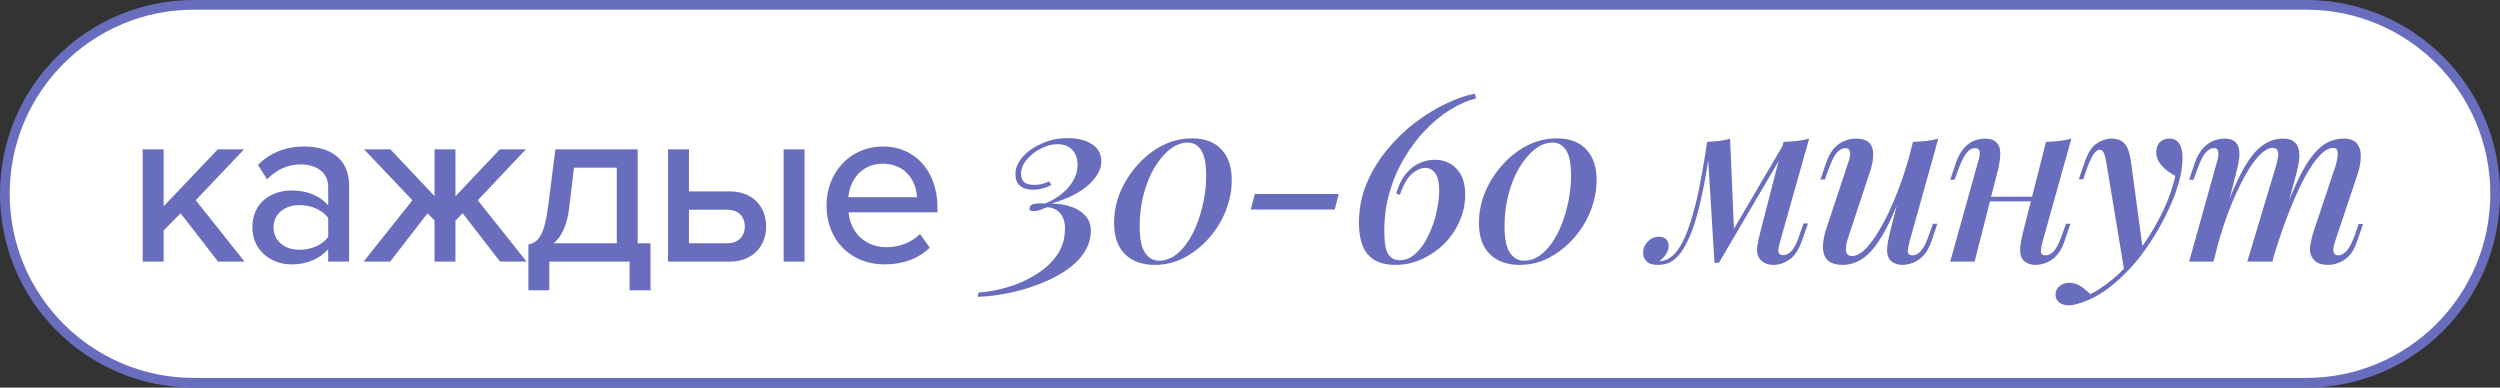 <?xml version="1.0" encoding="UTF-8"?> <svg xmlns="http://www.w3.org/2000/svg" width="258" height="40" viewBox="0 0 258 40" fill="none"><rect x="0" y="0" width="258" height="40" fill="#333333" stroke="none"/><path d="M20 0.5H238C248.77 0.5 257.5 9.23 257.5 20C257.5 30.77 248.77 39.5 238 39.5H20C9.23 39.5 0.5 30.77 0.5 20C0.5 9.23 9.23 0.5 20 0.5Z" fill="white" stroke="#696DBE"></path><path d="M25.24 27H22.504L18.64 22.008L16.888 23.784V27H14.728V15.408H16.888V21.288L22.48 15.408H25.192L20.2 20.664L25.24 27ZM36.029 27H33.869V25.728C32.957 26.736 31.637 27.288 30.077 27.288C28.157 27.288 26.045 25.992 26.045 23.448C26.045 20.808 28.133 19.656 30.077 19.656C31.637 19.656 32.981 20.16 33.869 21.192V19.272C33.869 17.832 32.693 16.968 31.037 16.968C29.717 16.968 28.589 17.472 27.557 18.504L26.621 17.016C27.917 15.744 29.501 15.12 31.373 15.12C33.893 15.12 36.029 16.224 36.029 19.176V27ZM30.893 25.776C32.093 25.776 33.221 25.32 33.869 24.456V22.488C33.221 21.624 32.093 21.168 30.893 21.168C29.333 21.168 28.229 22.104 28.229 23.472C28.229 24.84 29.333 25.776 30.893 25.776ZM40.258 27H37.522L42.562 20.664L37.57 15.408H40.282L44.842 20.232V15.408H47.002V20.256L51.586 15.408H54.274L49.306 20.664L54.346 27H51.61L47.746 22.008L47.002 22.776V27H44.842V22.752L44.122 22.008L40.258 27ZM54.531 29.952V25.224C55.563 25.008 56.187 24.336 56.595 21.096L57.315 15.408H65.811V25.104H67.131V29.952H64.971V27H56.691V29.952H54.531ZM59.235 17.304L58.755 21.336C58.539 23.232 57.963 24.408 57.147 25.104H63.651V17.304H59.235ZM68.941 15.408H71.101V19.752H75.301C77.797 19.752 79.069 21.432 79.069 23.376C79.069 25.32 77.749 27 75.301 27H68.941V15.408ZM75.061 21.648H71.101V25.104H75.061C76.213 25.104 76.861 24.384 76.861 23.376C76.861 22.368 76.213 21.648 75.061 21.648ZM83.029 27H80.869V15.408H83.029V27ZM91.296 27.288C87.84 27.288 85.296 24.84 85.296 21.192C85.296 17.832 87.719 15.12 91.103 15.12C94.584 15.12 96.743 17.832 96.743 21.384V21.912H87.576C87.743 23.88 89.183 25.512 91.511 25.512C92.736 25.512 94.079 25.032 94.944 24.144L95.951 25.56C94.799 26.688 93.168 27.288 91.296 27.288ZM94.632 20.352C94.584 18.816 93.552 16.896 91.103 16.896C88.775 16.896 87.671 18.768 87.552 20.352H94.632ZM110.171 14.256C111.227 14.256 112.067 14.464 112.691 14.88C113.331 15.296 113.651 15.88 113.651 16.632C113.651 17.176 113.483 17.688 113.147 18.168C112.827 18.632 112.411 19.056 111.899 19.44C111.387 19.808 110.827 20.128 110.219 20.4C109.611 20.656 109.035 20.856 108.491 21C109.259 21.016 109.947 21.128 110.555 21.336C111.163 21.544 111.651 21.856 112.019 22.272C112.387 22.672 112.571 23.184 112.571 23.808C112.571 24.672 112.315 25.464 111.803 26.184C111.307 26.888 110.635 27.512 109.787 28.056C108.939 28.6 107.995 29.056 106.955 29.424C105.931 29.808 104.891 30.096 103.835 30.288C102.795 30.496 101.811 30.608 100.883 30.624L101.003 30.192C101.947 30.128 102.939 29.944 103.979 29.64C105.019 29.336 105.987 28.904 106.883 28.344C107.779 27.8 108.507 27.136 109.067 26.352C109.627 25.552 109.907 24.624 109.907 23.568C109.907 22.928 109.747 22.416 109.427 22.032C109.107 21.632 108.651 21.416 108.059 21.384C107.803 21.496 107.555 21.592 107.315 21.672C107.091 21.752 106.875 21.792 106.667 21.792C106.539 21.792 106.427 21.768 106.331 21.72C106.235 21.672 106.211 21.576 106.259 21.432C106.307 21.208 106.483 21.072 106.787 21.024C107.091 20.976 107.451 20.968 107.867 21C108.459 20.76 109.003 20.448 109.499 20.064C110.011 19.664 110.419 19.208 110.723 18.696C111.043 18.168 111.203 17.616 111.203 17.04C111.203 16.368 111.019 15.84 110.651 15.456C110.283 15.072 109.779 14.88 109.139 14.88C108.723 14.88 108.291 14.968 107.843 15.144C107.411 15.304 107.003 15.536 106.619 15.84C106.251 16.128 105.947 16.456 105.707 16.824C105.483 17.176 105.371 17.544 105.371 17.928C105.371 18.312 105.475 18.6 105.683 18.792C105.907 18.984 106.267 19.08 106.763 19.08C107.307 19.08 107.803 18.96 108.251 18.72L108.515 19.08C108.179 19.256 107.843 19.384 107.507 19.464C107.187 19.544 106.883 19.584 106.595 19.584C106.339 19.584 106.067 19.544 105.779 19.464C105.507 19.368 105.275 19.208 105.083 18.984C104.891 18.744 104.795 18.4 104.795 17.952C104.795 17.36 105.035 16.784 105.515 16.224C105.995 15.664 106.643 15.2 107.459 14.832C108.275 14.448 109.179 14.256 110.171 14.256ZM123.013 14.28C124.341 14.28 125.357 14.664 126.061 15.432C126.765 16.184 127.117 17.232 127.117 18.576C127.117 19.648 126.909 20.712 126.493 21.768C126.077 22.808 125.501 23.744 124.765 24.576C124.029 25.408 123.181 26.08 122.221 26.592C121.277 27.088 120.261 27.336 119.173 27.336C117.877 27.336 116.853 26.968 116.101 26.232C115.349 25.48 114.973 24.408 114.973 23.016C114.973 21.928 115.181 20.872 115.597 19.848C116.029 18.824 116.621 17.888 117.373 17.04C118.125 16.192 118.981 15.52 119.941 15.024C120.917 14.528 121.941 14.28 123.013 14.28ZM122.581 14.712C121.925 14.712 121.293 14.96 120.685 15.456C120.093 15.936 119.557 16.584 119.077 17.4C118.613 18.216 118.253 19.136 117.997 20.16C117.741 21.184 117.613 22.24 117.613 23.328C117.613 24.656 117.805 25.584 118.189 26.112C118.573 26.64 119.045 26.904 119.605 26.904C120.309 26.904 120.957 26.648 121.549 26.136C122.141 25.624 122.653 24.944 123.085 24.096C123.517 23.248 123.853 22.312 124.093 21.288C124.349 20.248 124.477 19.208 124.477 18.168C124.477 16.888 124.301 15.992 123.949 15.48C123.597 14.968 123.141 14.712 122.581 14.712ZM129.493 20.016H138.157L137.749 21.624H129.085L129.493 20.016ZM152.194 9.672L152.338 10.152C151.442 10.376 150.546 10.768 149.65 11.328C148.754 11.888 147.898 12.592 147.082 13.44C146.282 14.272 145.562 15.232 144.922 16.32C144.282 17.392 143.778 18.56 143.41 19.824C143.042 21.088 142.858 22.424 142.858 23.832C142.858 25.016 142.994 25.816 143.266 26.232C143.554 26.648 143.946 26.856 144.442 26.856C145.066 26.856 145.626 26.616 146.122 26.136C146.634 25.656 147.066 25.04 147.418 24.288C147.786 23.536 148.058 22.752 148.234 21.936C148.426 21.104 148.522 20.344 148.522 19.656C148.522 18.824 148.386 18.232 148.114 17.88C147.858 17.512 147.514 17.328 147.082 17.328C146.65 17.328 146.194 17.528 145.714 17.928C145.25 18.328 144.834 19.056 144.466 20.112L144.082 19.968C144.354 19.072 144.706 18.376 145.138 17.88C145.586 17.368 146.058 17.008 146.554 16.8C147.066 16.592 147.57 16.488 148.066 16.488C148.994 16.488 149.746 16.8 150.322 17.424C150.914 18.032 151.21 18.92 151.21 20.088C151.21 21.032 151.018 21.936 150.634 22.8C150.266 23.664 149.746 24.44 149.074 25.128C148.402 25.8 147.626 26.336 146.746 26.736C145.882 27.136 144.962 27.336 143.986 27.336C142.722 27.336 141.778 26.976 141.154 26.256C140.546 25.536 140.242 24.448 140.242 22.992C140.242 21.552 140.506 20.2 141.034 18.936C141.578 17.656 142.29 16.488 143.17 15.432C144.05 14.36 145.018 13.424 146.074 12.624C147.146 11.824 148.21 11.176 149.266 10.68C150.338 10.168 151.314 9.832 152.194 9.672ZM160.667 14.28C161.995 14.28 163.011 14.664 163.715 15.432C164.419 16.184 164.771 17.232 164.771 18.576C164.771 19.648 164.563 20.712 164.147 21.768C163.731 22.808 163.155 23.744 162.419 24.576C161.683 25.408 160.835 26.08 159.875 26.592C158.931 27.088 157.915 27.336 156.827 27.336C155.531 27.336 154.507 26.968 153.755 26.232C153.003 25.48 152.627 24.408 152.627 23.016C152.627 21.928 152.835 20.872 153.251 19.848C153.683 18.824 154.275 17.888 155.027 17.04C155.779 16.192 156.635 15.52 157.595 15.024C158.571 14.528 159.595 14.28 160.667 14.28ZM160.235 14.712C159.579 14.712 158.947 14.96 158.339 15.456C157.747 15.936 157.211 16.584 156.731 17.4C156.267 18.216 155.907 19.136 155.651 20.16C155.395 21.184 155.267 22.24 155.267 23.328C155.267 24.656 155.459 25.584 155.843 26.112C156.227 26.64 156.699 26.904 157.259 26.904C157.963 26.904 158.611 26.648 159.203 26.136C159.795 25.624 160.307 24.944 160.739 24.096C161.171 23.248 161.507 22.312 161.747 21.288C162.003 20.248 162.131 19.208 162.131 18.168C162.131 16.888 161.955 15.992 161.603 15.48C161.251 14.968 160.795 14.712 160.235 14.712ZM183.704 24.936C183.672 25.096 183.624 25.288 183.56 25.512C183.512 25.72 183.512 25.912 183.56 26.088C183.624 26.248 183.784 26.328 184.04 26.328C184.344 26.328 184.64 26.168 184.928 25.848C185.216 25.528 185.496 24.936 185.768 24.072L186.128 23.064H186.584L185.96 24.84C185.624 25.8 185.184 26.456 184.64 26.808C184.112 27.16 183.584 27.336 183.056 27.336C182.688 27.336 182.376 27.272 182.12 27.144C181.88 27.016 181.688 26.848 181.544 26.64C181.336 26.288 181.272 25.88 181.352 25.416C181.432 24.936 181.536 24.448 181.664 23.952L184.064 14.64C184.544 14.624 185.008 14.592 185.456 14.544C185.904 14.496 186.32 14.416 186.704 14.304L183.704 24.936ZM176.456 15.36C176.28 16.656 176.088 17.856 175.88 18.96C175.672 20.048 175.448 21.04 175.208 21.936C174.968 22.832 174.704 23.624 174.416 24.312C174.128 24.984 173.824 25.552 173.504 26.016C173.184 26.464 172.824 26.8 172.424 27.024C172.168 27.168 171.912 27.256 171.656 27.288C171.416 27.32 171.216 27.336 171.056 27.336C170.56 27.336 170.192 27.224 169.952 27C169.696 26.76 169.568 26.456 169.568 26.088C169.568 25.64 169.728 25.256 170.048 24.936C170.368 24.6 170.752 24.432 171.2 24.432C171.536 24.432 171.784 24.52 171.944 24.696C172.12 24.872 172.208 25.096 172.208 25.368C172.208 25.672 172.112 25.968 171.92 26.256C171.744 26.528 171.52 26.76 171.248 26.952C171.264 26.952 171.28 26.952 171.296 26.952C171.312 26.952 171.328 26.952 171.344 26.952C171.664 26.936 171.992 26.824 172.328 26.616C172.744 26.328 173.112 25.904 173.432 25.344C173.768 24.784 174.064 24.112 174.32 23.328C174.592 22.544 174.84 21.68 175.064 20.736C175.288 19.792 175.488 18.808 175.664 17.784C175.856 16.744 176.024 15.704 176.168 14.664L176.456 15.36ZM176.936 27.12L176.168 14.64C176.584 14.624 177 14.592 177.416 14.544C177.832 14.496 178.208 14.416 178.544 14.304L178.952 23.784L177.392 27.12H176.936ZM177.632 25.848L184.136 14.76L184.496 15.024L177.392 27.12L177.632 25.848ZM196.721 18.648C196.129 20.312 195.569 21.704 195.041 22.824C194.513 23.928 193.985 24.816 193.457 25.488C192.945 26.144 192.417 26.616 191.873 26.904C191.329 27.192 190.769 27.336 190.193 27.336C189.489 27.336 188.969 27.184 188.633 26.88C188.313 26.56 188.145 26.128 188.129 25.584C188.113 25.04 188.217 24.416 188.441 23.712L190.769 16.68C190.929 16.2 190.977 15.848 190.913 15.624C190.865 15.4 190.697 15.288 190.409 15.288C190.137 15.288 189.857 15.44 189.569 15.744C189.297 16.048 189.001 16.648 188.681 17.544L188.321 18.528H187.865L188.465 16.776C188.705 16.104 188.993 15.592 189.329 15.24C189.681 14.888 190.041 14.648 190.409 14.52C190.793 14.376 191.153 14.304 191.489 14.304C192.193 14.304 192.681 14.464 192.953 14.784C193.225 15.104 193.345 15.536 193.313 16.08C193.297 16.608 193.177 17.184 192.953 17.808L190.721 24.552C190.305 25.8 190.449 26.424 191.153 26.424C191.505 26.424 191.889 26.248 192.305 25.896C192.721 25.528 193.145 25.008 193.577 24.336C194.025 23.664 194.465 22.872 194.897 21.96C195.329 21.048 195.745 20.04 196.145 18.936C196.545 17.832 196.905 16.664 197.225 15.432L196.721 18.648ZM197.057 24.96C196.945 25.376 196.889 25.712 196.889 25.968C196.905 26.224 197.065 26.352 197.369 26.352C197.705 26.352 198.009 26.184 198.281 25.848C198.569 25.496 198.849 24.912 199.121 24.096L199.481 23.088H199.937L199.337 24.864C199.113 25.52 198.833 26.024 198.497 26.376C198.161 26.728 197.801 26.976 197.417 27.12C197.049 27.264 196.681 27.336 196.313 27.336C196.009 27.336 195.729 27.272 195.473 27.144C195.233 27.032 195.049 26.864 194.921 26.64C194.777 26.352 194.721 26 194.753 25.584C194.785 25.168 194.881 24.632 195.041 23.976L197.417 14.64C197.913 14.624 198.377 14.592 198.809 14.544C199.257 14.496 199.665 14.416 200.033 14.304L197.057 24.96ZM204.237 20.304H210.717V20.784H204.237V20.304ZM203.781 27H201.261L204.141 16.68C204.205 16.504 204.253 16.312 204.285 16.104C204.333 15.88 204.325 15.688 204.261 15.528C204.213 15.368 204.069 15.288 203.829 15.288C203.509 15.288 203.213 15.456 202.941 15.792C202.669 16.128 202.381 16.712 202.077 17.544L201.717 18.552H201.261L201.861 16.776C202.101 16.12 202.381 15.616 202.701 15.264C203.021 14.912 203.365 14.664 203.733 14.52C204.117 14.376 204.493 14.304 204.861 14.304C205.357 14.304 205.725 14.416 205.965 14.64C206.205 14.848 206.349 15.12 206.397 15.456C206.445 15.792 206.437 16.16 206.373 16.56C206.325 16.944 206.253 17.312 206.157 17.664L203.781 27ZM210.789 24.96C210.677 25.376 210.621 25.712 210.621 25.968C210.637 26.224 210.797 26.352 211.101 26.352C211.437 26.352 211.741 26.184 212.013 25.848C212.301 25.496 212.581 24.912 212.853 24.096L213.213 23.088H213.669L213.069 24.864C212.845 25.52 212.565 26.024 212.229 26.376C211.893 26.728 211.533 26.976 211.149 27.12C210.781 27.264 210.413 27.336 210.045 27.336C209.741 27.336 209.461 27.272 209.205 27.144C208.965 27.032 208.781 26.864 208.653 26.64C208.509 26.352 208.453 26 208.485 25.584C208.517 25.168 208.613 24.632 208.773 23.976L211.149 14.64C211.645 14.624 212.109 14.592 212.541 14.544C212.989 14.496 213.397 14.416 213.765 14.304L210.789 24.96ZM221.156 25.872L219.236 28.008L217.364 16.728C217.284 16.248 217.196 15.92 217.1 15.744C217.004 15.552 216.852 15.456 216.644 15.456C216.484 15.456 216.3 15.592 216.092 15.864C215.884 16.12 215.628 16.672 215.324 17.52L214.988 18.504H214.532L215.132 16.752C215.468 15.776 215.884 15.128 216.38 14.808C216.876 14.472 217.396 14.304 217.94 14.304C218.5 14.304 218.932 14.472 219.236 14.808C219.556 15.128 219.78 15.736 219.908 16.632L221.156 25.872ZM215.732 30.36C216.452 29.992 217.204 29.488 217.988 28.848C218.772 28.224 219.58 27.376 220.412 26.304C221.34 25.136 222.172 23.84 222.908 22.416C223.644 20.992 224.172 19.576 224.492 18.168C224.188 17.992 223.876 17.784 223.556 17.544C223.252 17.288 222.996 17 222.788 16.68C222.596 16.36 222.508 16 222.524 15.6C222.556 15.184 222.692 14.864 222.932 14.64C223.172 14.416 223.492 14.304 223.892 14.304C224.356 14.304 224.692 14.48 224.9 14.832C225.124 15.168 225.236 15.664 225.236 16.32C225.236 17.12 225.1 17.984 224.828 18.912C224.572 19.824 224.212 20.76 223.748 21.72C223.3 22.68 222.796 23.608 222.236 24.504C221.676 25.384 221.1 26.192 220.508 26.928C220.172 27.344 219.748 27.8 219.236 28.296C218.74 28.808 218.172 29.304 217.532 29.784C216.908 30.264 216.212 30.664 215.444 30.984C215.012 31.176 214.628 31.312 214.292 31.392C213.972 31.472 213.708 31.512 213.5 31.512C213.116 31.512 212.796 31.416 212.54 31.224C212.268 31.032 212.132 30.76 212.132 30.408C212.132 30.04 212.276 29.744 212.564 29.52C212.836 29.296 213.164 29.184 213.548 29.184C213.964 29.184 214.348 29.296 214.7 29.52C215.068 29.76 215.412 30.04 215.732 30.36ZM228.438 27H225.918L228.798 16.68C228.862 16.52 228.902 16.336 228.918 16.128C228.95 15.904 228.942 15.712 228.894 15.552C228.846 15.376 228.71 15.288 228.486 15.288C228.15 15.288 227.846 15.464 227.574 15.816C227.302 16.152 227.022 16.728 226.734 17.544L226.374 18.552H225.918L226.518 16.776C226.758 16.12 227.046 15.616 227.382 15.264C227.718 14.912 228.07 14.664 228.438 14.52C228.822 14.376 229.19 14.304 229.542 14.304C230.038 14.304 230.406 14.408 230.646 14.616C230.886 14.824 231.03 15.104 231.078 15.456C231.126 15.792 231.118 16.152 231.054 16.536C230.99 16.92 230.91 17.296 230.814 17.664L228.438 27ZM234.894 17.088C234.99 16.768 235.054 16.472 235.086 16.2C235.134 15.928 235.118 15.704 235.038 15.528C234.974 15.352 234.806 15.264 234.534 15.264C234.118 15.264 233.662 15.52 233.166 16.032C232.67 16.544 232.166 17.264 231.654 18.192C231.142 19.12 230.638 20.2 230.142 21.432C229.662 22.664 229.222 24 228.822 25.44L229.398 22.32C230.118 20.336 230.798 18.76 231.438 17.592C232.078 16.408 232.734 15.568 233.406 15.072C234.078 14.56 234.814 14.304 235.614 14.304C236.142 14.304 236.526 14.416 236.766 14.64C237.022 14.848 237.182 15.136 237.246 15.504C237.31 15.856 237.31 16.248 237.246 16.68C237.182 17.096 237.094 17.512 236.982 17.928L234.51 27H231.918L234.894 17.088ZM241.038 17.088C241.182 16.624 241.254 16.208 241.254 15.84C241.254 15.456 241.102 15.264 240.798 15.264C240.366 15.264 239.91 15.512 239.43 16.008C238.95 16.504 238.446 17.224 237.918 18.168C237.406 19.112 236.886 20.24 236.358 21.552C235.83 22.864 235.31 24.336 234.798 25.968L235.182 23.472C235.79 21.76 236.358 20.32 236.886 19.152C237.414 17.968 237.934 17.024 238.446 16.32C238.974 15.6 239.51 15.088 240.054 14.784C240.614 14.464 241.222 14.304 241.878 14.304C242.55 14.304 243.014 14.488 243.27 14.856C243.542 15.224 243.662 15.68 243.63 16.224C243.614 16.768 243.51 17.336 243.318 17.928L240.966 24.96C240.806 25.44 240.758 25.792 240.822 26.016C240.886 26.24 241.054 26.352 241.326 26.352C241.598 26.352 241.878 26.2 242.166 25.896C242.454 25.592 242.758 24.992 243.078 24.096L243.414 23.112H243.87L243.27 24.864C243.046 25.536 242.766 26.048 242.43 26.4C242.094 26.752 241.734 26.992 241.35 27.12C240.982 27.264 240.622 27.336 240.27 27.336C239.838 27.336 239.494 27.272 239.238 27.144C238.982 27.016 238.782 26.84 238.638 26.616C238.43 26.312 238.35 25.928 238.398 25.464C238.462 24.984 238.59 24.44 238.782 23.832L241.038 17.088Z" fill="#696DBE"></path></svg> 